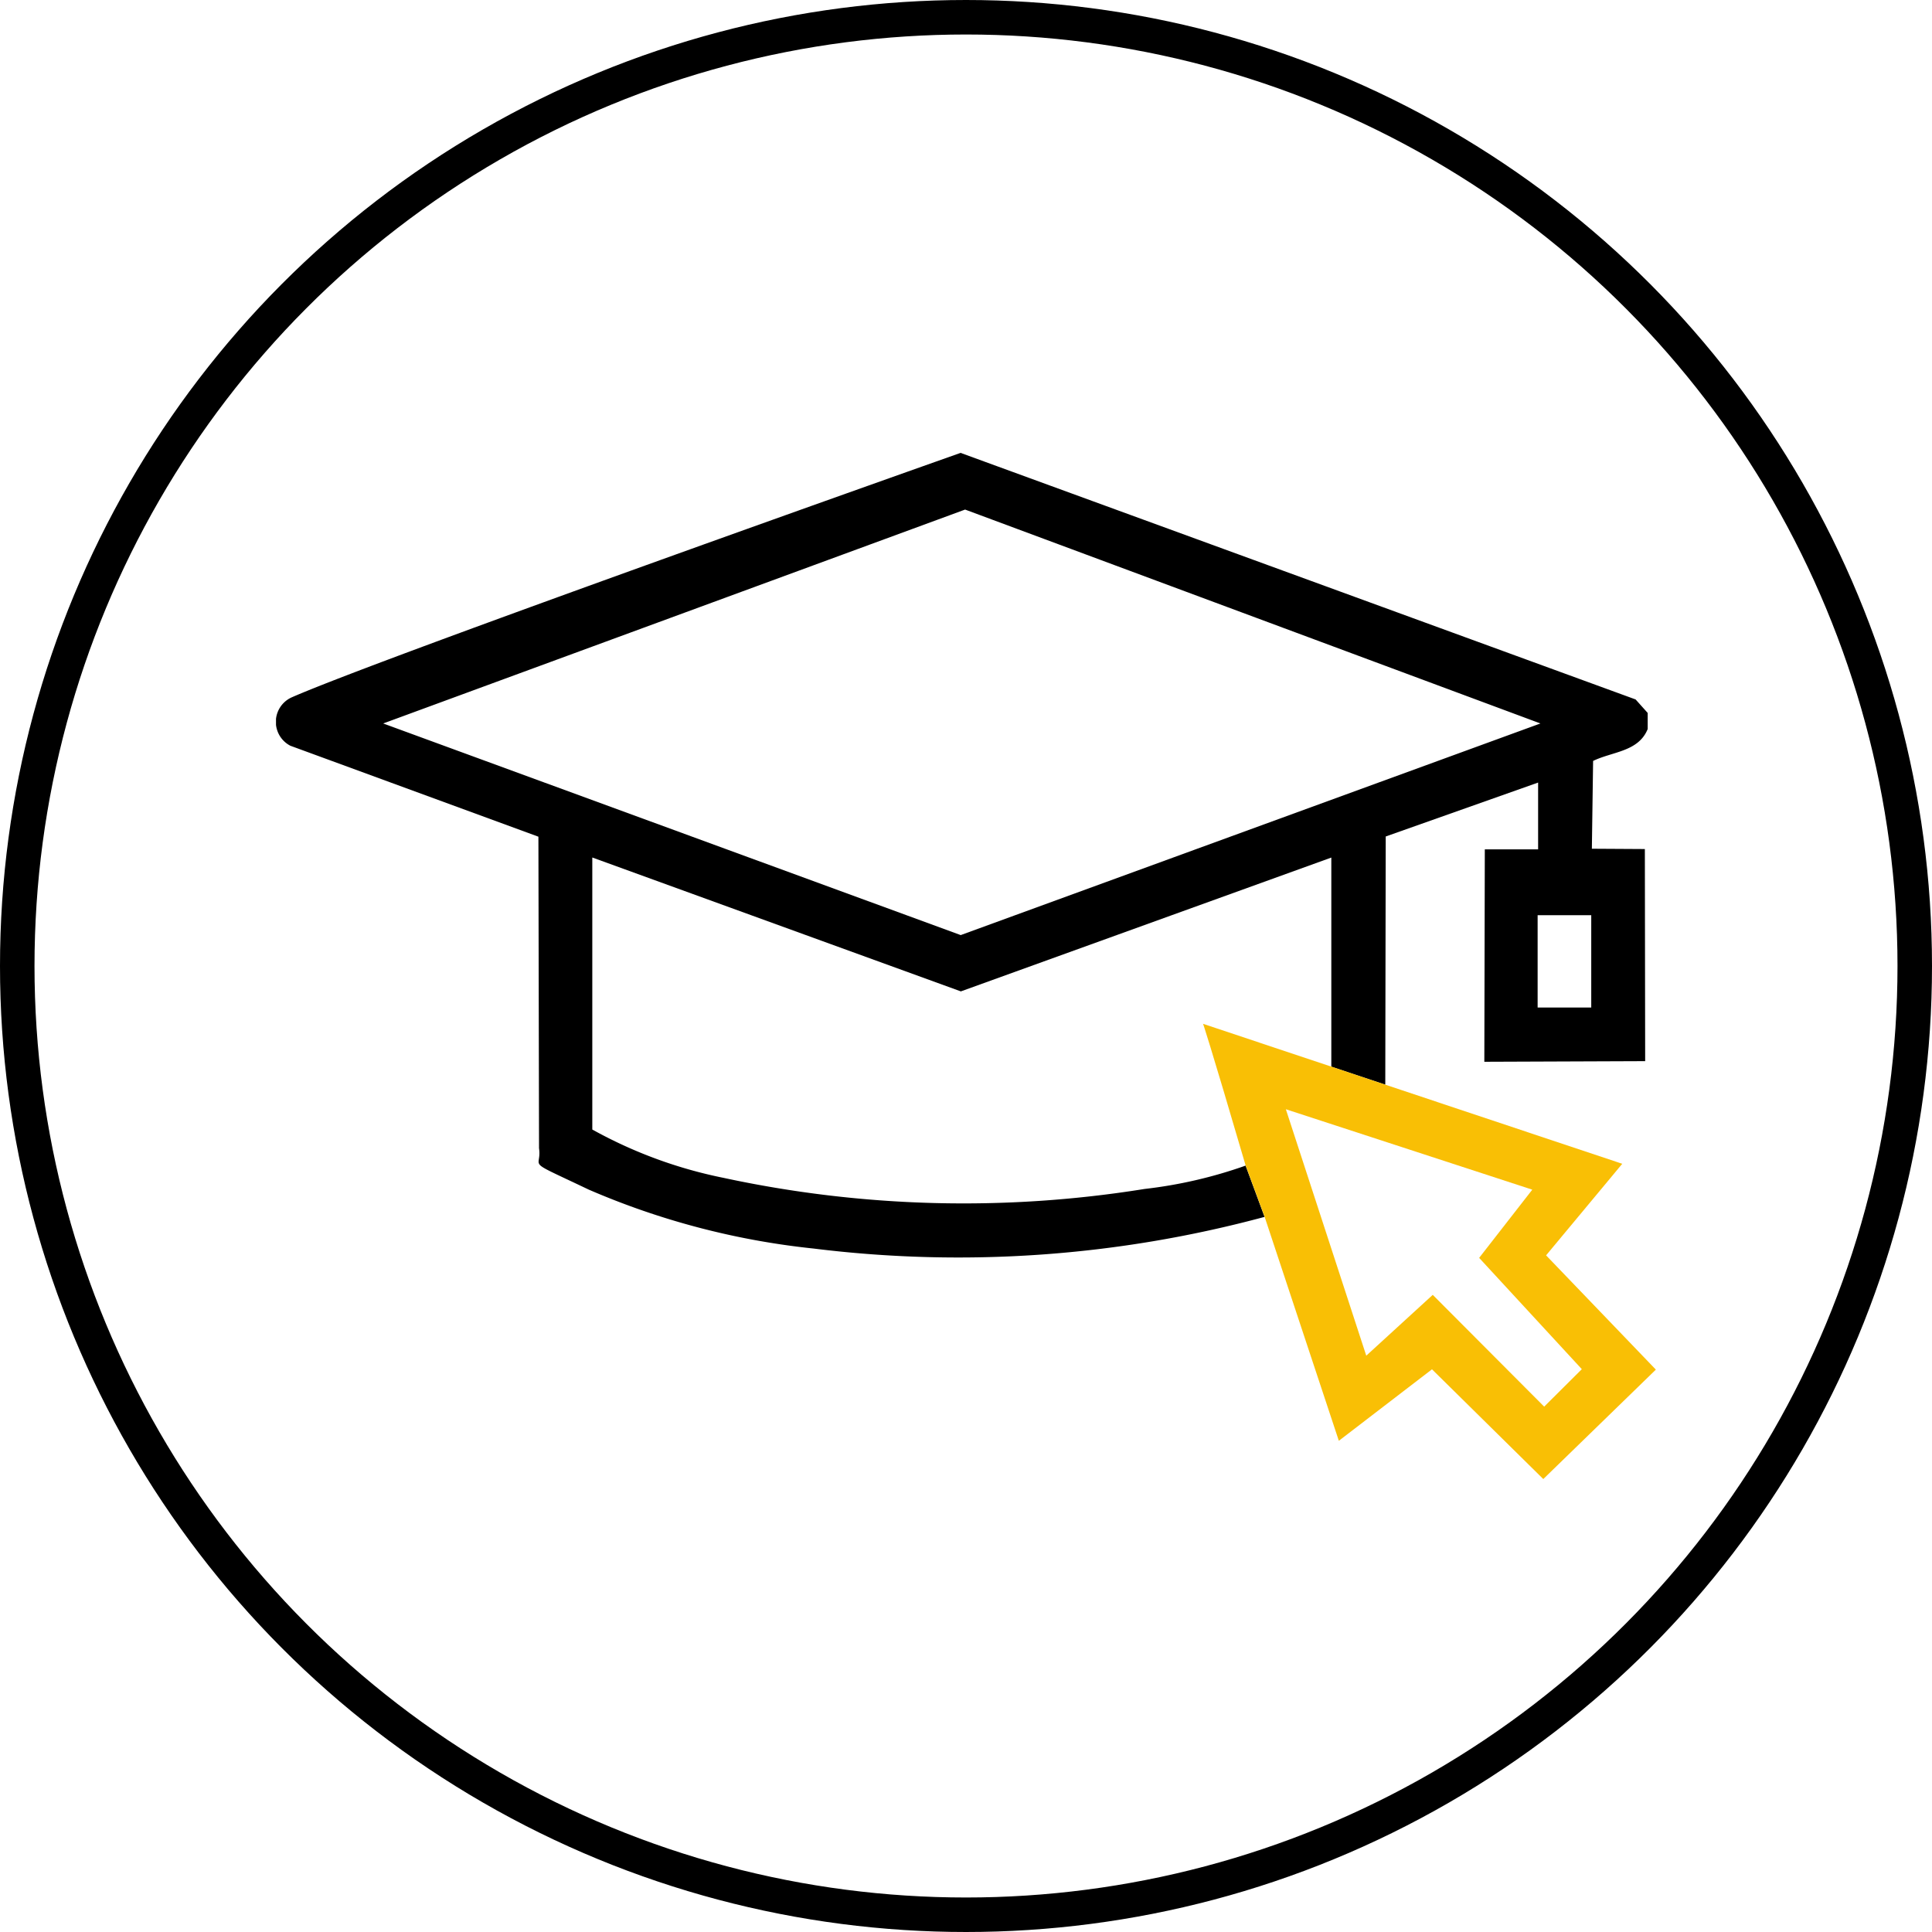 <svg xmlns="http://www.w3.org/2000/svg" xmlns:xlink="http://www.w3.org/1999/xlink" width="56" height="56" viewBox="0 0 56 56"><defs><clipPath id="clip-path"><rect id="Rect&#xE1;ngulo_89" data-name="Rect&#xE1;ngulo 89" width="40" height="29.745" fill="none"></rect></clipPath></defs><g id="icono_3" data-name="icono 3" transform="translate(8 13.127)"><g id="circulo_3" data-name="circulo 3" transform="translate(-8 -13.127)" fill="none" stroke="#000" stroke-width="1"><circle cx="28" cy="28" r="28" stroke="none"></circle><circle cx="28" cy="28" r="27.5" fill="none"></circle></g><g id="icono_3-2" data-name="icono 3" clip-path="url(#clip-path)"><path id="Trazado_210" data-name="Trazado 210" d="M436.682,0Z" transform="translate(-416.839)"></path><path id="Trazado_211" data-name="Trazado 211" d="M39.759,8.007V7.538l-.35-.391L19.843,0S3.139,5.907.449,7.089a.779.779,0,0,0-.032,1.4l7.189,2.636.018,9.029c.091.636-.477.286,1.44,1.2a22.216,22.216,0,0,0,6.521,1.709,34.055,34.055,0,0,0,13.069-.918l-.55-1.486a13.255,13.255,0,0,1-2.931.677,33.047,33.047,0,0,1-12.205-.323,13.194,13.194,0,0,1-3.8-1.4V11.728l10.683,3.881L30.589,11.73v6.061l1.564.521.013-7.193,4.417-1.563v1.936H35.038l-.014,6.157,4.662-.018-.009-6.148-1.536-.009.036-2.545c.559-.273,1.313-.264,1.581-.922M19.847,13.977,3.107,7.843l16.867-6.2,16.676,6.2Zm18.276,2.1H36.569V13.4h1.554Z" transform="translate(0)"></path><path id="Trazado_212" data-name="Trazado 212" d="M601.324,370.911l2.208-2.654L591.382,364.2s.159.441,1.231,4.1l.55,1.486,2.154,6.5,2.7-2.072,3.226,3.181,3.263-3.172Zm-3.285,1.145-1.927,1.763-2.331-7.143,7.143,2.331,0,0-1.54,1.977,2.976,3.226-1.091,1.086Z" transform="translate(-564.51 -347.651)" fill="#f9bf05"></path></g></g></svg>